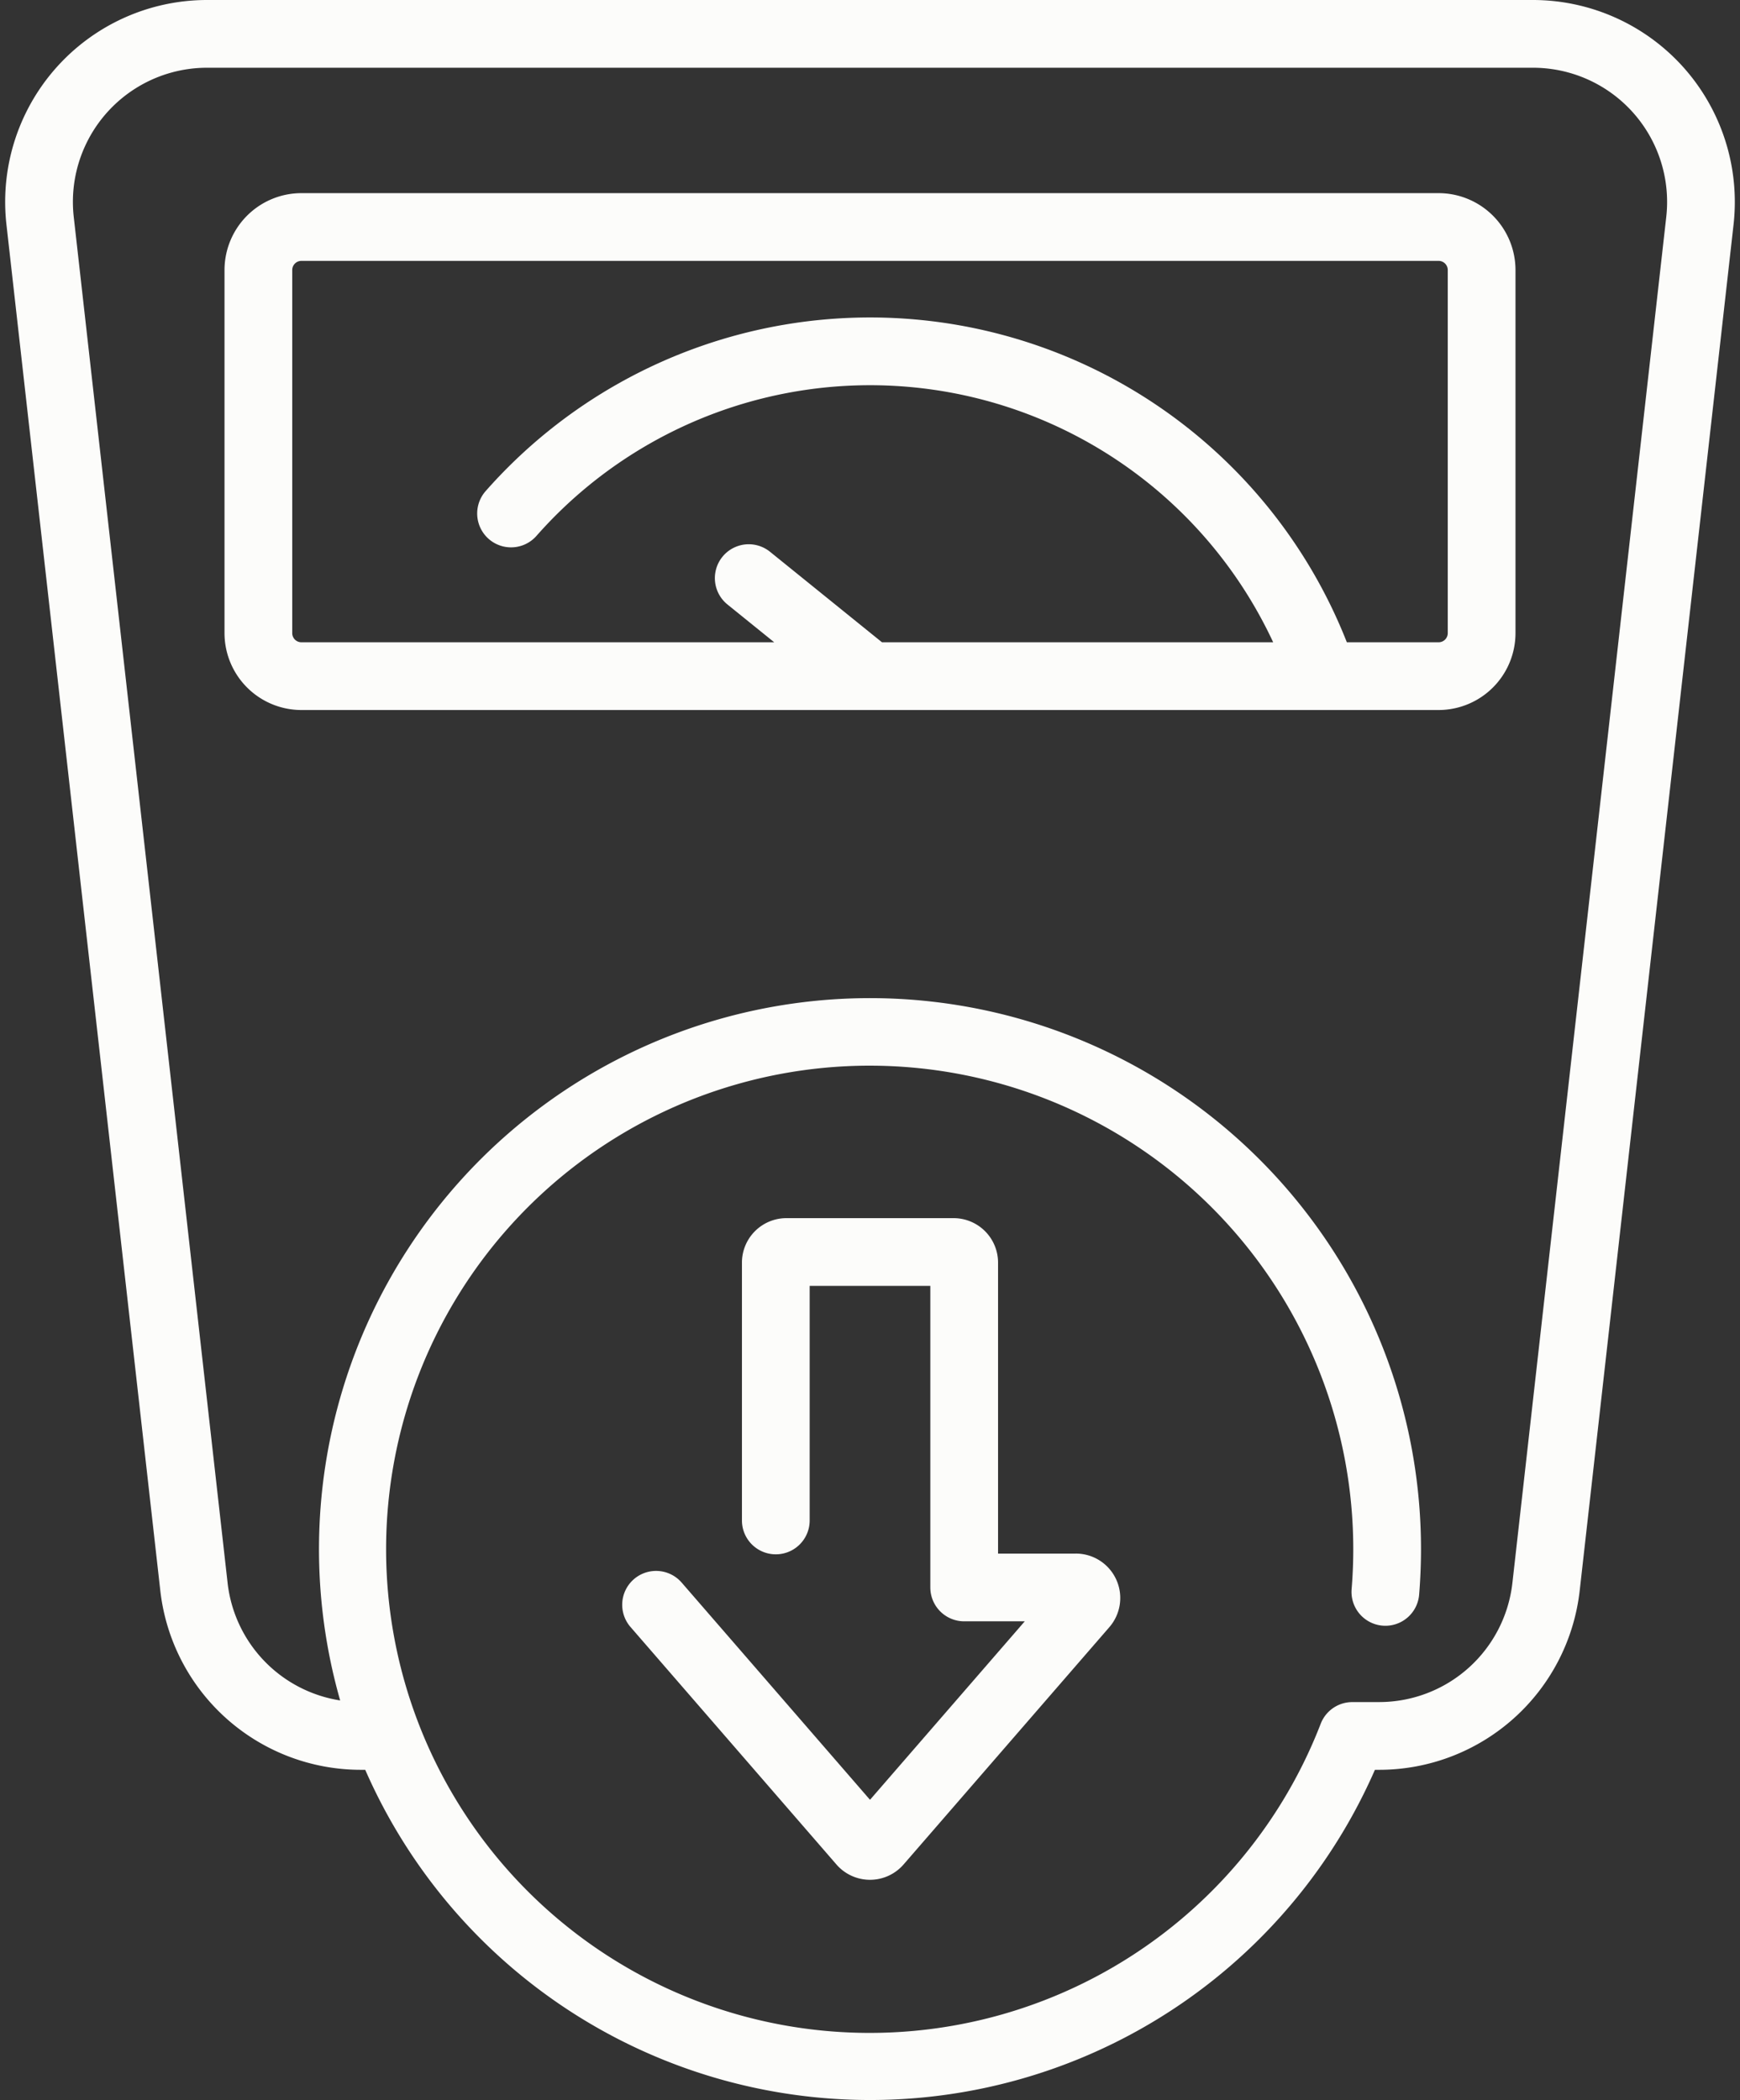 <?xml version="1.0" encoding="UTF-8" standalone="no"?><svg xmlns="http://www.w3.org/2000/svg" xmlns:xlink="http://www.w3.org/1999/xlink" data-name="Layer 1" fill="#fcfcfa" height="496" preserveAspectRatio="xMidYMid meet" version="1" viewBox="50.5 8.0 411.0 496.0" width="411" zoomAndPan="magnify"><rect x="50.5" y="8.0" width="411.0" height="496.0" fill="#333333" stroke="none"/><g id="change1_1"><path d="M448.148,23.91A47.744,47.744,0,0,0,412.59,8H99.41A47.689,47.689,0,0,0,52.02,61.025L88.361,383.658a47.672,47.672,0,0,0,47.398,42.352h1.012a130.161,130.161,0,0,0,238.494,0h.975a47.673,47.673,0,0,0,47.399-42.355L459.98,61.025A47.746,47.746,0,0,0,448.148,23.91Zm-4.067,35.324-36.341,322.627a31.683,31.683,0,0,1-31.5,28.148h-6.32c-.032,0-.058.005-.089.006a7.996,7.996,0,0,0-7.367,5.103,114.225,114.225,0,1,1,7.687-41.269c0,3.155-.131,6.346-.389,9.484a8,8,0,0,0,15.947,1.309c.293-3.571.441-7.203.441-10.792A130.15,130.15,0,1,0,130.85,409.624a31.68,31.68,0,0,1-26.59-27.76L67.92,59.235A31.688,31.688,0,0,1,99.41,24H412.59a31.689,31.689,0,0,1,31.491,35.234Z"/></g><g id="change1_2"><path d="M390.308,53.617H121.692a18.183,18.183,0,0,0-18.162,18.162v85.758a18.183,18.183,0,0,0,18.162,18.162H390.308a18.183,18.183,0,0,0,18.162-18.162V71.779A18.183,18.183,0,0,0,390.308,53.617Zm2.162,103.92a2.164,2.164,0,0,1-2.162,2.162h-21.675a121.022,121.022,0,0,0-203.471-35.649A8,8,0,0,0,177.169,134.624a105.023,105.023,0,0,1,174.062,25.075h-92.402l-26.478-21.402A8,8,0,0,0,222.293,150.74l11.083,8.959H121.692a2.164,2.164,0,0,1-2.162-2.162V71.779a2.164,2.164,0,0,1,2.162-2.162H390.308a2.164,2.164,0,0,1,2.162,2.162Z"/></g><g id="change1_3"><path d="M304.616,374.936H286.248V306.207a10.508,10.508,0,0,0-10.496-10.496H236.247A10.507,10.507,0,0,0,225.752,306.207v60.906a8,8,0,0,0,16,0V311.711h28.496v71.224a8,8,0,0,0,8,8h14.309L256,433.091l-44.457-51.267a8,8,0,1,0-12.088,10.482l48.616,56.063a10.497,10.497,0,0,0,15.858-.001l48.615-56.062a10.495,10.495,0,0,0-7.929-17.372Z"/></g></svg>